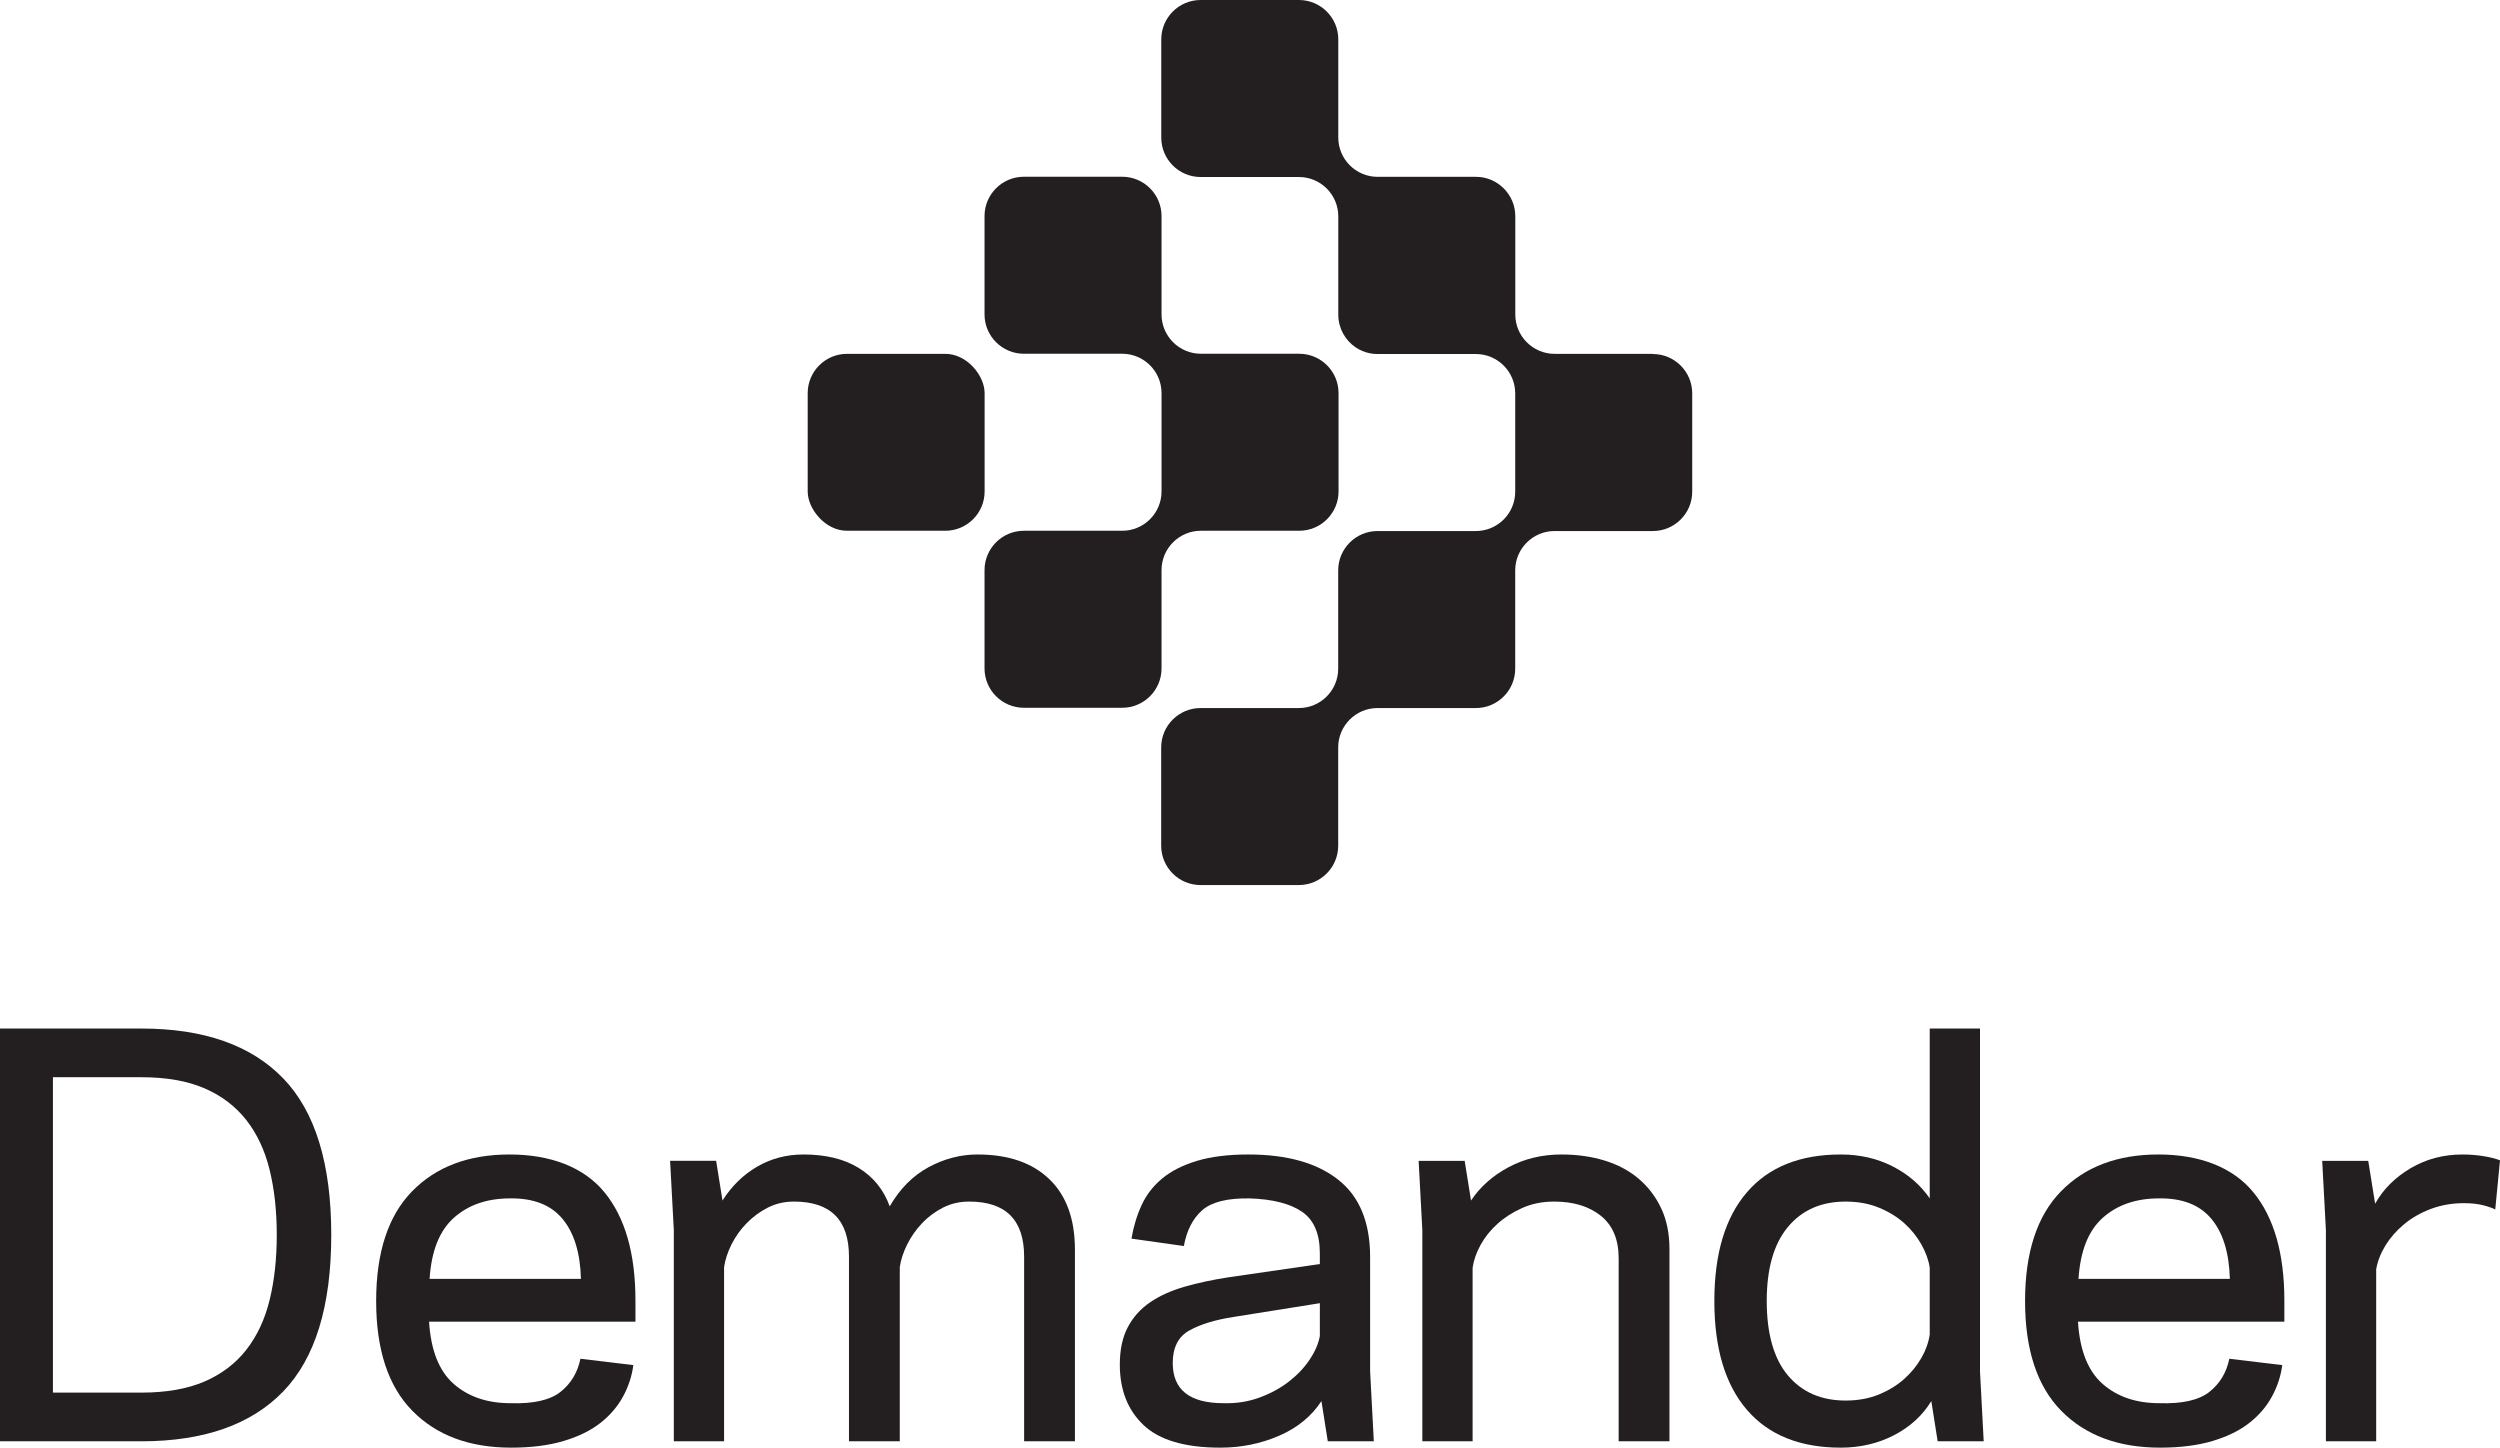 <?xml version="1.0" encoding="UTF-8"?>
<svg xmlns="http://www.w3.org/2000/svg" id="Layer_1" viewBox="0 0 283.46 164.14">
  <defs>
    <style>.cls-1{fill:#231f20;}</style>
  </defs>
  <path class="cls-1" d="M131.7,64.64c0-2.46,2-4.46,4.46-4.46h11.15c2.46,0,4.46-2,4.46-4.46v-11.15c0-2.46-2-4.46-4.46-4.46h-11.15c-2.46,0-4.46-2-4.46-4.46v-11.15c0-2.46-2-4.46-4.46-4.46h-11.15c-2.46,0-4.46,2-4.46,4.46v11.15c0,2.46,2,4.46,4.46,4.46h11.15c2.46,0,4.46,2,4.46,4.46v11.15c0,2.46-2,4.46-4.46,4.46h-11.15c-2.46,0-4.46,2-4.46,4.46v11.15c0,2.46,2,4.46,4.46,4.46h11.15c2.46,0,4.46-2,4.46-4.46v-11.15Z"></path>
  <rect class="cls-1" x="91.58" y="40.12" width="20.06" height="20.06" rx="4.46" ry="4.46"></rect>
  <path class="cls-1" d="M187.42,40.12h-11.15c-2.46,0-4.46-2-4.46-4.46v-11.15c0-1.23-.5-2.34-1.31-3.15-.4-.4-.88-.73-1.42-.96-.53-.23-1.12-.35-1.73-.35h-11.15c-2.46,0-4.46-2-4.46-4.46V4.46c0-2.46-2-4.46-4.46-4.46h-11.15c-2.46,0-4.46,2-4.46,4.46v11.15c0,2.46,2,4.46,4.46,4.46h11.15c2.46,0,4.46,2,4.46,4.46h0v11.15c0,1.54.78,2.89,1.96,3.7.24.16.49.3.76.41.53.23,1.12.35,1.73.35h11.15c2.46,0,4.46,2,4.46,4.46h0v11.15c0,2.46-2,4.46-4.46,4.46h-11.15c-2.46,0-4.46,2-4.46,4.46v11.15c0,2.46-2,4.46-4.46,4.46h-11.15c-2.46,0-4.46,2-4.46,4.46v11.15c0,2.46,2,4.46,4.46,4.46h11.15c2.46,0,4.46-2,4.46-4.46v-11.15c0-2.46,2-4.46,4.46-4.46h11.15c2.46,0,4.46-2,4.46-4.46v-11.15c0-2.46,2-4.46,4.46-4.46h11.15c2.46,0,4.46-2,4.46-4.46v-11.15c0-2.46-2-4.46-4.46-4.46Z"></path>
  <path class="cls-1" d="M0,116.62h16.02c7.08,0,12.44,1.88,16.08,5.64,3.64,3.76,5.46,9.68,5.46,17.76s-1.82,14-5.46,17.76c-3.64,3.76-9,5.64-16.08,5.64H0v-46.81ZM23.19,156.64c1.94-.84,3.52-2.04,4.74-3.6,1.22-1.56,2.1-3.44,2.64-5.64.54-2.2.81-4.66.81-7.38s-.27-5.18-.81-7.38c-.54-2.2-1.42-4.08-2.64-5.64-1.22-1.56-2.8-2.76-4.74-3.6-1.94-.84-4.33-1.26-7.17-1.26H6v35.76h10.02c2.84,0,5.23-.42,7.17-1.26Z"></path>
  <path class="cls-1" d="M51.44,156.91c1.66,1.46,3.81,2.19,6.45,2.19,2.6.08,4.49-.35,5.67-1.29,1.18-.94,1.93-2.19,2.25-3.75l6,.72c-.16,1.24-.55,2.43-1.17,3.57-.62,1.14-1.48,2.14-2.58,3-1.1.86-2.49,1.54-4.17,2.04-1.68.5-3.66.75-5.94.75-4.72,0-8.45-1.39-11.19-4.17-2.74-2.78-4.11-6.93-4.11-12.45s1.36-9.67,4.08-12.45c2.72-2.78,6.4-4.17,11.04-4.17s8.43,1.43,10.77,4.29c2.34,2.86,3.51,6.95,3.51,12.27v2.4h-23.4c.2,3.24,1.13,5.59,2.79,7.05ZM51.47,138.07c-1.64,1.46-2.56,3.77-2.76,6.93h17.16c-.08-2.96-.78-5.23-2.1-6.81-1.32-1.58-3.3-2.35-5.94-2.31-2.6,0-4.72.73-6.36,2.19Z"></path>
  <path class="cls-1" d="M109.88,136.24c-1.08,0-2.07.23-2.97.69-.9.46-1.69,1.05-2.37,1.77-.68.72-1.24,1.52-1.68,2.4-.44.88-.72,1.74-.84,2.58v19.74h-5.76v-20.94c0-4.16-2.08-6.24-6.24-6.24-1.08,0-2.07.23-2.97.69-.9.46-1.7,1.05-2.4,1.77-.7.72-1.27,1.52-1.71,2.4-.44.88-.72,1.74-.84,2.58v19.74h-5.7v-23.94l-.42-7.86h5.22l.72,4.5c1.04-1.64,2.35-2.92,3.93-3.84,1.58-.92,3.33-1.38,5.25-1.38,2.52,0,4.61.51,6.27,1.53s2.83,2.47,3.51,4.35c1.16-2,2.63-3.48,4.41-4.44,1.78-.96,3.63-1.44,5.55-1.44,3.48,0,6.19.93,8.13,2.79,1.94,1.86,2.91,4.53,2.91,8.01v21.72h-5.76v-20.94c0-4.16-2.08-6.24-6.24-6.24Z"></path>
  <path class="cls-1" d="M136.3,137.23c-1.06.94-1.75,2.29-2.07,4.05l-5.94-.84c.24-1.4.63-2.68,1.17-3.84.54-1.16,1.32-2.16,2.34-3,1.02-.84,2.33-1.5,3.93-1.98,1.6-.48,3.54-.72,5.82-.72,4.36,0,7.75.95,10.17,2.85,2.42,1.9,3.63,4.83,3.63,8.79v12.96l.42,7.92h-5.22l-.72-4.56c-1.12,1.72-2.72,3.03-4.8,3.93-2.08.9-4.3,1.35-6.66,1.35-4,0-6.9-.85-8.7-2.55-1.8-1.7-2.7-3.99-2.7-6.87,0-1.68.3-3.09.9-4.23.6-1.14,1.44-2.08,2.52-2.82,1.08-.74,2.38-1.33,3.9-1.77,1.52-.44,3.2-.8,5.04-1.08l10.32-1.5v-1.2c0-2.24-.68-3.82-2.04-4.74-1.36-.92-3.34-1.42-5.94-1.5-2.52-.04-4.31.41-5.37,1.35ZM138.73,159.1c1.44.04,2.79-.17,4.05-.63,1.26-.46,2.37-1.06,3.33-1.8.96-.74,1.75-1.57,2.37-2.49.62-.92,1.01-1.82,1.17-2.7v-3.72l-9.78,1.56c-2.08.32-3.75.83-5.01,1.53-1.26.7-1.89,1.93-1.89,3.69,0,3.04,1.92,4.56,5.76,4.56Z"></path>
  <path class="cls-1" d="M171.05,132.34c1.8-.96,3.8-1.44,6-1.44,1.76,0,3.39.23,4.89.69,1.5.46,2.79,1.15,3.87,2.07,1.08.92,1.93,2.04,2.55,3.36.62,1.32.93,2.86.93,4.62v21.78h-5.76v-20.76c0-2.12-.67-3.72-2.01-4.8-1.34-1.08-3.11-1.62-5.31-1.62-1.32,0-2.52.24-3.6.72-1.08.48-2.02,1.08-2.82,1.8-.8.72-1.44,1.52-1.92,2.4-.48.88-.78,1.74-.9,2.58v19.68h-5.7v-23.94l-.42-7.86h5.22l.72,4.5c1.04-1.56,2.46-2.82,4.26-3.78Z"></path>
  <path class="cls-1" d="M214.6,132.25c1.76.9,3.16,2.11,4.2,3.63v-19.26h5.7v38.88l.42,7.92h-5.22l-.72-4.56c-1,1.64-2.41,2.93-4.23,3.87-1.82.94-3.83,1.41-6.03,1.41-4.64,0-8.19-1.43-10.65-4.29-2.46-2.86-3.69-6.97-3.69-12.33s1.23-9.47,3.69-12.33c2.46-2.86,6.01-4.29,10.65-4.29,2.16,0,4.12.45,5.88,1.35ZM217.87,141.13c-.5-.9-1.15-1.71-1.95-2.43-.8-.72-1.76-1.31-2.88-1.77-1.12-.46-2.38-.69-3.78-.69-2.76,0-4.94.96-6.54,2.88-1.6,1.92-2.4,4.72-2.4,8.4s.8,6.53,2.4,8.43,3.78,2.85,6.54,2.85c1.4,0,2.66-.23,3.78-.69s2.08-1.05,2.88-1.77c.8-.72,1.45-1.52,1.95-2.4.5-.88.81-1.76.93-2.64v-7.56c-.12-.84-.43-1.71-.93-2.61Z"></path>
  <path class="cls-1" d="M238.4,156.91c1.66,1.46,3.81,2.19,6.45,2.19,2.6.08,4.49-.35,5.67-1.29,1.18-.94,1.93-2.19,2.25-3.75l6,.72c-.16,1.24-.55,2.43-1.17,3.57-.62,1.14-1.48,2.14-2.58,3-1.1.86-2.49,1.54-4.17,2.04-1.68.5-3.66.75-5.94.75-4.72,0-8.45-1.39-11.19-4.17-2.74-2.78-4.11-6.93-4.11-12.45s1.36-9.67,4.08-12.45c2.72-2.78,6.4-4.17,11.04-4.17s8.43,1.43,10.77,4.29c2.34,2.86,3.51,6.95,3.51,12.27v2.4h-23.4c.2,3.24,1.13,5.59,2.79,7.05ZM238.43,138.07c-1.64,1.46-2.56,3.77-2.76,6.93h17.16c-.08-2.96-.78-5.23-2.1-6.81-1.32-1.58-3.3-2.35-5.94-2.31-2.6,0-4.72.73-6.36,2.19Z"></path>
  <path class="cls-1" d="M275.6,137.08c-1.16.44-2.17,1.02-3.03,1.74-.86.72-1.56,1.52-2.1,2.4-.54.88-.89,1.78-1.05,2.7v19.5h-5.7v-23.94l-.42-7.86h5.22l.78,4.86c.92-1.64,2.26-2.98,4.02-4.02,1.76-1.04,3.72-1.56,5.88-1.56.8,0,1.58.06,2.34.18.76.12,1.4.28,1.92.48l-.54,5.58c-.28-.16-.73-.32-1.35-.48-.62-.16-1.35-.24-2.19-.24-1.36,0-2.62.22-3.78.66Z"></path>
</svg>
